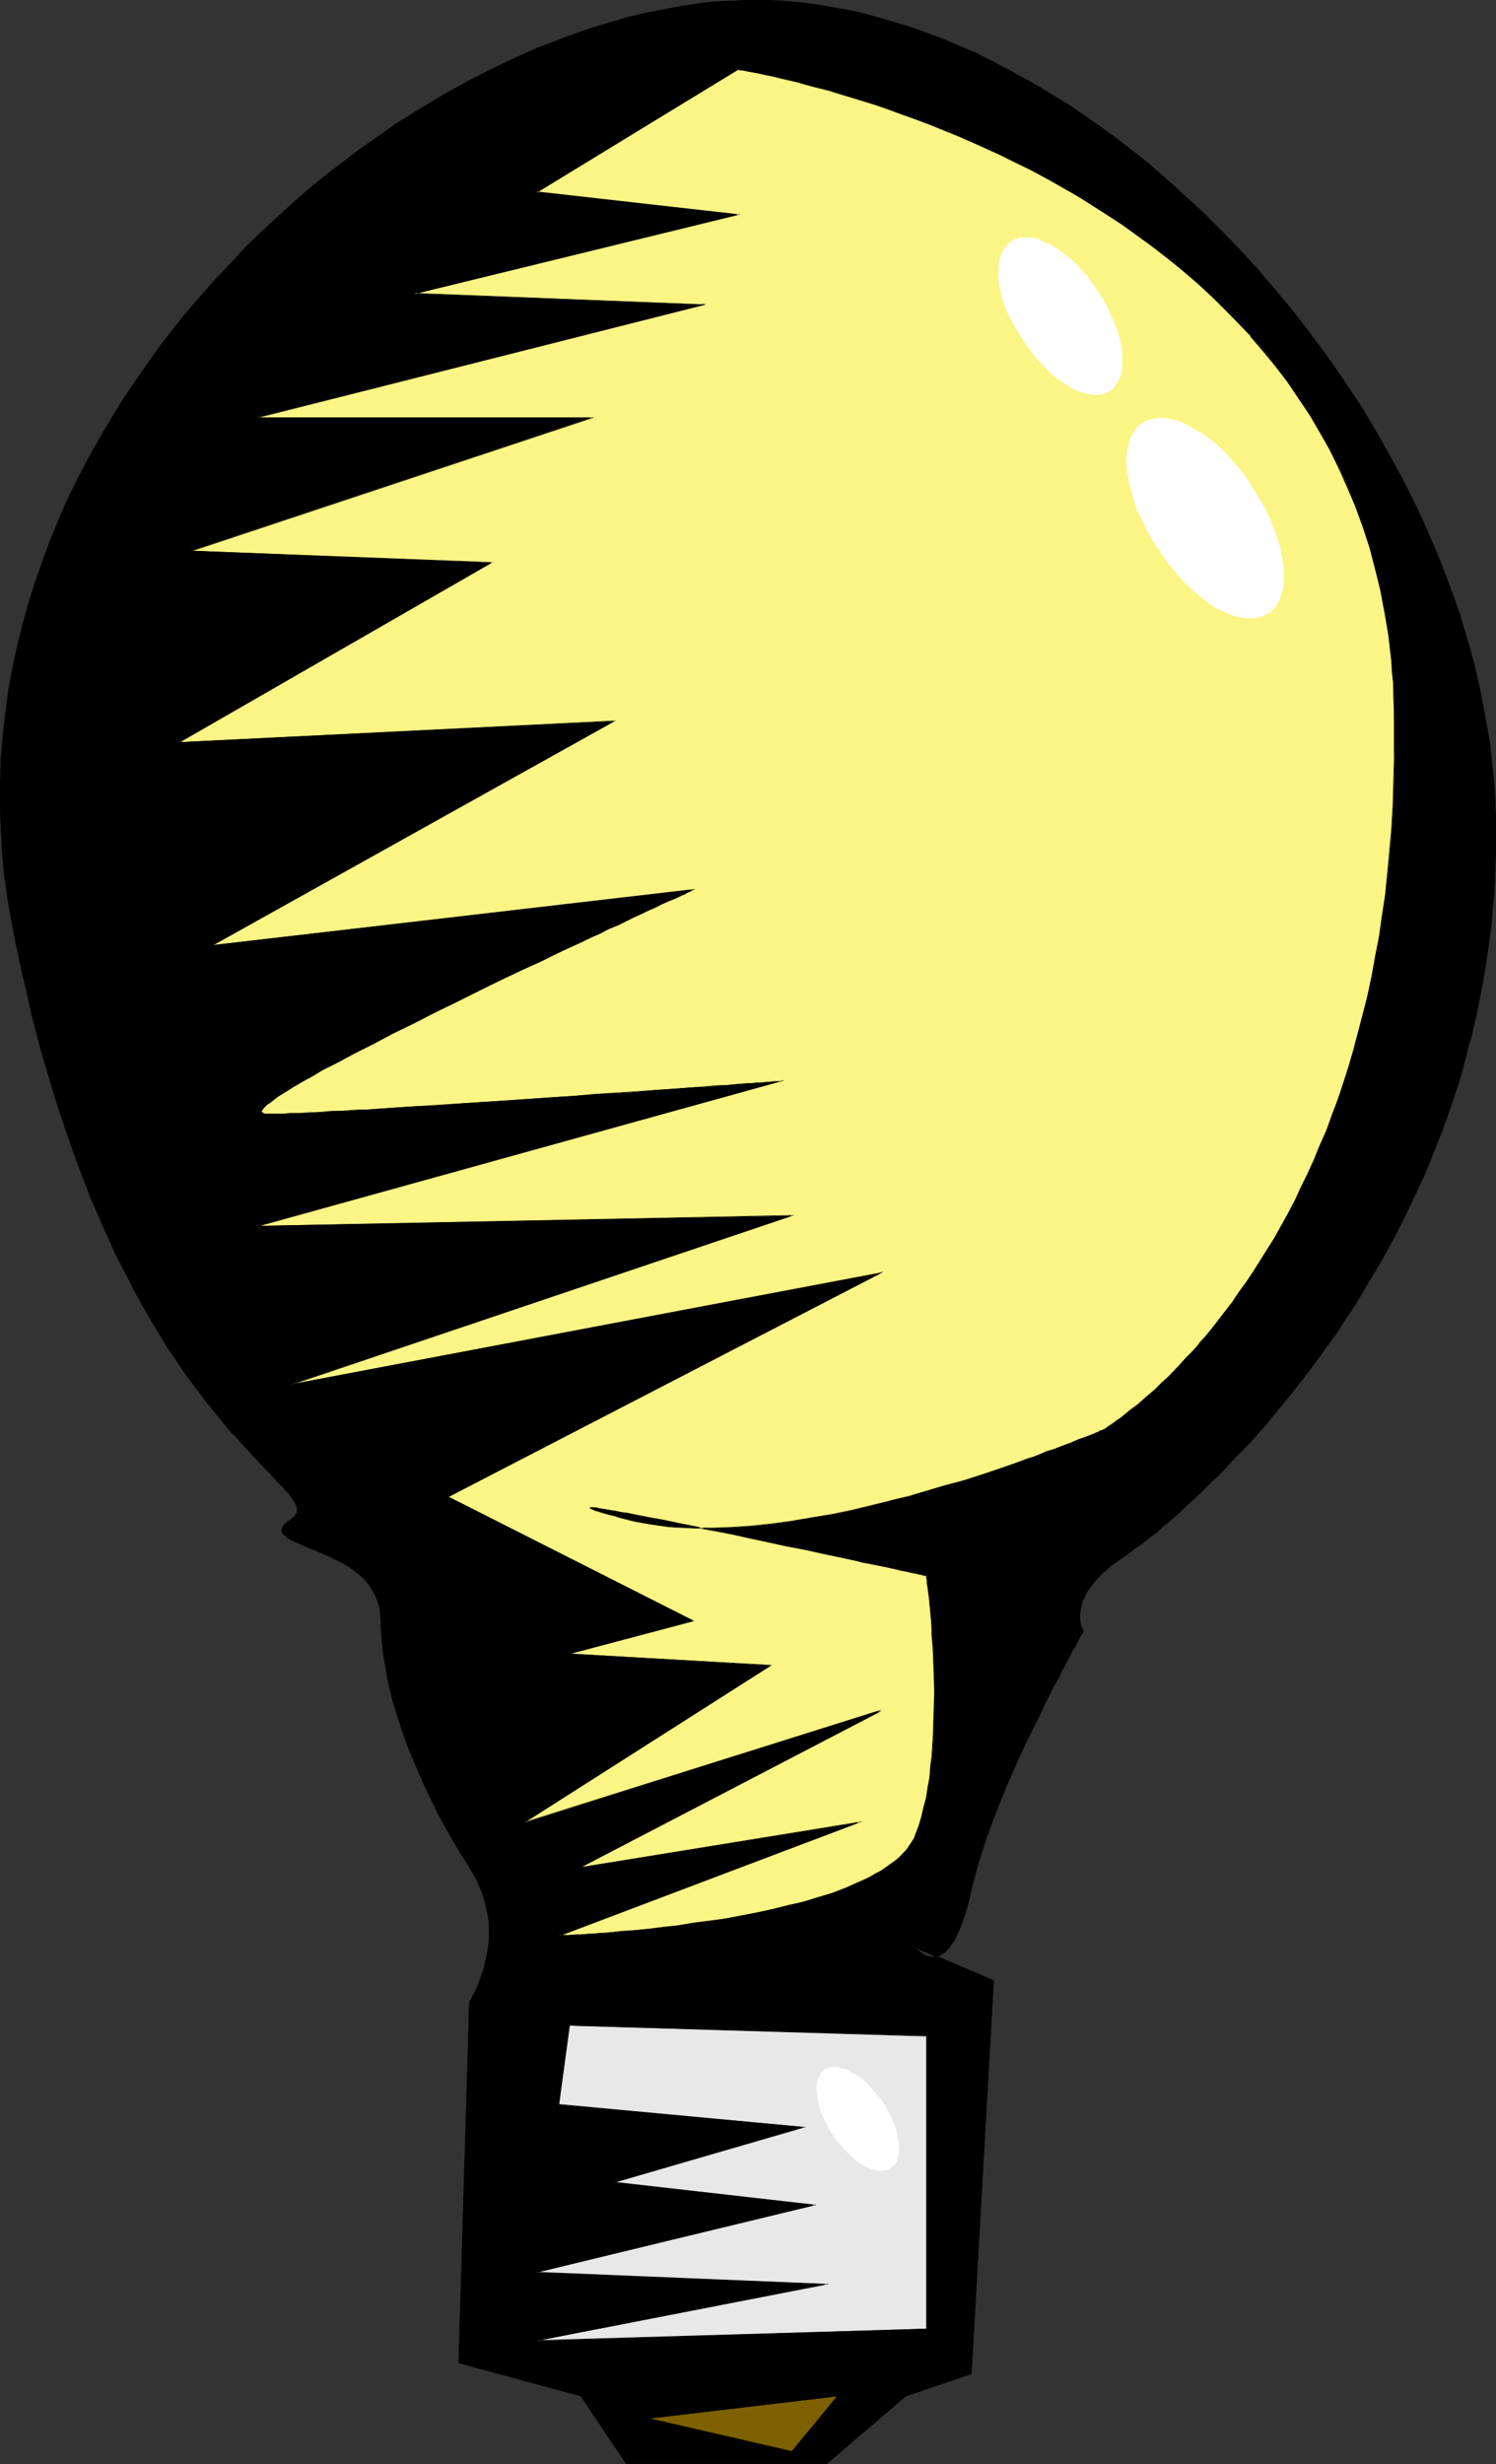 <?xml version="1.0" encoding="UTF-8" standalone="no"?>
<svg
   version="1.0"
   width="94.599mm"
   height="155.711mm"
   id="svg13"
   sodipodi:docname="Light Bulb 17.wmf"
   xmlns:inkscape="http://www.inkscape.org/namespaces/inkscape"
   xmlns:sodipodi="http://sodipodi.sourceforge.net/DTD/sodipodi-0.dtd"
   xmlns="http://www.w3.org/2000/svg"
   xmlns:svg="http://www.w3.org/2000/svg">
  <rect width="100%" height="100%" fill="#333333" stroke="none"/>
  <sodipodi:namedview
     id="namedview13"
     pagecolor="#ffffff"
     bordercolor="#000000"
     borderopacity="0.25"
     inkscape:showpageshadow="2"
     inkscape:pageopacity="0.0"
     inkscape:pagecheckerboard="0"
     inkscape:deskcolor="#d1d1d1"
     inkscape:document-units="mm" />
  <defs
     id="defs1">
    <pattern
       id="WMFhbasepattern"
       patternUnits="userSpaceOnUse"
       width="6"
       height="6"
       x="0"
       y="0" />
  </defs>
  <path
     style="fill:#000000;fill-opacity:1;fill-rule:evenodd;stroke:none"
     d="M 186.768,0.162 182.891,0 h -4.039 l -3.878,0.162 -4.039,0.323 -4.201,0.485 -4.039,0.485 -4.201,0.808 -4.201,0.808 -4.201,1.131 -4.201,1.131 -4.362,1.293 -4.201,1.454 -4.362,1.616 -4.362,1.778 -4.201,1.778 -4.362,2.101 -4.201,1.939 -4.362,2.262 -4.201,2.424 -4.201,2.424 -4.362,2.585 -4.201,2.747 -4.039,2.747 -4.201,2.909 -4.039,3.07 -4.039,3.232 -4.039,3.232 -3.878,3.393 -3.878,3.393 -3.716,3.555 -3.716,3.717 -3.716,3.717 -3.554,3.878 -3.554,3.878 -3.393,4.04 -3.231,4.04 -3.231,4.201 -3.231,4.363 -2.908,4.363 -3.07,4.363 -2.747,4.525 -2.747,4.686 -2.423,4.686 -2.585,4.686 -2.262,4.686 -2.1,5.009 -2.1,4.848 -1.939,5.009 -1.777,5.009 -1.616,5.171 -1.293,5.171 -1.293,5.171 -1.131,5.171 -0.969,5.332 -0.808,5.333 -0.646,5.494 -0.323,5.494 -0.162,5.494 L 0,192.293 l 0.162,5.494 0.323,5.656 0.646,5.656 0.808,5.656 0.969,5.656 1.131,5.656 1.131,5.332 1.131,5.333 1.293,5.171 1.293,5.009 1.293,5.009 1.293,4.686 1.454,4.525 1.293,4.525 1.454,4.201 1.454,4.201 1.454,4.04 1.616,3.878 1.454,3.878 1.454,3.555 1.616,3.555 1.454,3.393 1.616,3.232 1.616,3.232 1.454,3.07 1.616,2.909 1.454,2.909 1.616,2.747 1.616,2.585 1.454,2.424 1.616,2.424 1.454,2.424 1.616,2.101 1.454,2.262 1.454,1.939 1.454,1.939 1.454,1.939 1.454,1.778 1.293,1.778 1.454,1.616 1.293,1.454 1.293,1.616 1.293,1.293 1.131,1.293 1.131,1.293 1.131,1.293 1.131,1.131 0.969,0.97 0.969,1.131 0.969,0.808 0.969,0.97 0.808,0.97 0.646,0.808 0.808,0.646 0.646,0.808 0.485,0.646 0.485,0.646 0.485,0.646 0.323,0.485 0.323,0.485 0.323,0.485 0.162,0.485 v 0.485 0.485 l -0.162,0.323 -0.162,0.485 -0.323,0.323 -0.323,0.323 -0.485,0.323 -0.485,0.323 -0.485,0.323 -0.646,0.646 -0.485,0.485 -0.162,0.646 v 0.485 l 0.162,0.485 0.323,0.323 0.485,0.485 0.646,0.485 0.646,0.323 0.969,0.485 0.969,0.485 1.131,0.323 0.969,0.485 1.293,0.485 1.293,0.485 2.423,1.131 2.747,1.293 1.131,0.808 1.293,0.808 1.131,0.808 1.131,0.97 1.131,0.97 0.808,1.131 0.808,1.131 0.808,1.293 0.485,1.454 0.485,1.454 0.323,1.616 v 1.616 l 0.162,1.778 v 1.939 l 0.485,3.717 0.485,3.717 0.808,3.878 0.969,3.878 1.131,3.878 1.293,3.878 1.454,3.878 1.454,3.878 1.777,3.878 1.777,3.717 1.777,3.555 1.777,3.555 1.939,3.555 1.939,3.232 1.939,3.07 0.969,1.616 0.808,1.454 0.808,1.454 0.485,1.616 0.485,1.454 0.485,1.454 0.323,1.454 0.162,1.454 0.162,1.293 v 1.454 l 0.162,1.293 -0.162,1.293 -0.162,2.585 -0.485,2.262 -0.485,2.262 -0.646,1.939 -0.646,1.616 -0.323,0.808 -0.485,0.646 -0.162,0.646 -0.323,0.485 -0.162,0.485 -0.323,0.485 -0.162,0.162 -0.162,0.323 v 0.162 h -0.162 l -2.423,86.29 29.243,7.918 10.663,15.998 h 47.823 l 18.903,-15.998 15.833,-5.333 5.332,-93.884 -18.58,-7.918 v 0.162 l 0.323,0.323 0.485,0.323 0.485,0.485 0.646,0.323 0.808,0.485 0.969,0.162 h 0.323 l 0.485,-0.162 h 0.485 l 0.646,-0.323 0.485,-0.162 0.485,-0.485 0.646,-0.485 0.485,-0.485 0.646,-0.808 0.485,-0.808 0.646,-0.97 0.485,-1.131 0.646,-1.293 0.485,-1.454 0.485,-1.616 0.646,-1.778 0.485,-1.939 0.485,-2.262 0.485,-2.262 0.646,-2.424 0.808,-2.424 0.808,-2.585 0.808,-2.424 0.808,-2.585 2.1,-5.171 2.1,-5.171 2.262,-5.171 2.262,-5.009 2.262,-4.686 1.131,-2.262 1.131,-2.262 0.969,-2.101 1.131,-2.101 0.969,-1.778 0.969,-1.939 0.808,-1.616 0.808,-1.616 0.808,-1.293 0.646,-1.293 0.646,-0.97 0.485,-0.97 0.323,-0.646 0.323,-0.485 0.162,-0.485 v 0 -0.162 l -0.162,-0.162 -0.162,-0.485 -0.162,-0.646 -0.162,-0.808 -0.162,-0.97 v -0.97 l 0.162,-1.131 0.485,-1.454 0.162,-0.646 0.323,-0.646 0.323,-0.808 0.485,-0.808 0.485,-0.808 0.646,-0.808 0.808,-0.808 0.808,-0.97 0.808,-0.808 0.969,-0.97 1.131,-0.808 1.293,-0.97 1.293,-0.97 1.454,-0.97 0.646,-0.485 0.969,-0.646 0.969,-0.646 0.969,-0.808 1.131,-0.808 1.131,-0.97 1.131,-0.97 1.293,-1.131 1.293,-1.131 1.454,-1.131 1.454,-1.293 1.454,-1.293 1.616,-1.454 1.454,-1.454 1.616,-1.616 1.777,-1.616 1.616,-1.616 1.777,-1.778 1.777,-1.939 1.777,-1.778 1.777,-2.101 1.939,-1.939 1.777,-2.101 1.939,-2.262 1.777,-2.262 1.939,-2.262 1.939,-2.424 1.777,-2.424 3.878,-5.171 1.939,-2.585 1.777,-2.747 1.939,-2.747 1.777,-2.909 1.939,-2.909 1.777,-2.909 1.777,-3.07 1.777,-3.07 1.777,-3.07 1.616,-3.232 1.777,-3.393 1.616,-3.232 1.616,-3.393 1.454,-3.555 1.454,-3.555 1.616,-3.555 1.293,-3.717 1.293,-3.555 1.293,-3.878 1.293,-3.717 1.131,-4.04 1.131,-3.878 0.969,-4.04 0.969,-4.04 0.808,-4.04 0.808,-4.201 0.808,-4.201 0.646,-4.363 0.485,-4.363 0.485,-4.363 0.323,-4.525 0.162,-4.525 0.162,-4.525 0.162,-4.686 -0.162,-4.201 -0.162,-4.363 -0.323,-4.363 -0.485,-4.363 -0.485,-4.363 -0.646,-4.363 -0.808,-4.363 -0.969,-4.363 -0.969,-4.201 -1.131,-4.363 -1.293,-4.363 -1.293,-4.201 -1.454,-4.363 -1.616,-4.363 -1.616,-4.201 -1.616,-4.201 -1.939,-4.201 -1.939,-4.201 -1.939,-4.201 -2.1,-4.04 -2.262,-4.04 -2.262,-4.04 -2.423,-4.04 -2.423,-4.04 -2.423,-3.878 -2.747,-3.878 -2.585,-3.878 -2.747,-3.717 -2.908,-3.717 -2.747,-3.717 -3.07,-3.555 -2.908,-3.555 -3.07,-3.393 -3.07,-3.555 -3.231,-3.232 -3.231,-3.393 -3.231,-3.07 -3.393,-3.232 -3.393,-3.07 -3.393,-2.909 -3.554,-2.909 -3.554,-2.909 -3.393,-2.585 -3.716,-2.747 -3.554,-2.424 -3.716,-2.424 -3.716,-2.424 -3.554,-2.262 -3.878,-2.101 -3.716,-2.101 -3.716,-1.939 -3.878,-1.778 -3.878,-1.778 -3.716,-1.616 -3.878,-1.454 -3.878,-1.293 -3.878,-1.293 -3.878,-1.131 -3.878,-0.97 -3.878,-0.808 -3.878,-0.808 -3.878,-0.646 -3.878,-0.485 z"
     id="path1" />
  <path
     style="fill:#000000;fill-opacity:1;fill-rule:evenodd;stroke:none"
     d="M 186.768,0.162 182.891,0 h -4.039 l -3.878,0.162 -4.039,0.162 -4.201,0.485 -4.039,0.646 -4.201,0.808 -4.201,0.808 -4.201,0.97 v 0 l -4.362,1.293 -4.201,1.293 -4.362,1.454 -4.201,1.616 -4.362,1.616 -4.362,1.939 -4.201,1.939 -4.201,2.101 -4.362,2.262 -4.201,2.262 -4.362,2.585 -4.201,2.585 -4.201,2.585 -4.039,2.909 -4.201,2.909 -4.039,3.07 -4.039,3.07 -4.039,3.232 -3.878,3.393 v 0 l -3.878,3.555 -3.878,3.555 -3.716,3.555 -3.554,3.878 -3.716,3.878 -3.393,3.878 v 0 l -3.554,4.04 -3.231,4.04 -3.231,4.201 -3.07,4.363 -3.07,4.363 -2.908,4.363 -2.747,4.525 -2.747,4.686 -2.585,4.525 -2.423,4.686 -2.423,4.848 -2.1,4.848 -2.1,5.009 -1.777,5.009 -1.777,5.009 -1.616,5.009 -1.454,5.332 v 0 l -1.293,5.171 -1.131,5.171 -0.969,5.332 -0.646,5.333 -0.646,5.494 -0.485,5.494 L 0,186.799 v 5.494 l 0.162,5.494 0.323,5.656 0.485,5.656 0.808,5.656 0.969,5.656 1.131,5.656 1.131,5.332 1.293,5.333 1.131,5.171 v 0.162 l 1.293,5.009 1.293,4.848 1.454,4.686 1.293,4.525 2.908,8.726 1.454,4.201 1.454,4.04 1.454,3.878 1.454,3.878 1.616,3.555 1.454,3.555 1.616,3.393 1.454,3.393 1.616,3.07 1.616,3.07 1.454,2.909 1.616,2.909 1.616,2.747 1.454,2.585 1.616,2.585 1.454,2.424 1.616,2.262 1.454,2.262 1.454,2.101 1.616,2.101 1.454,1.939 1.293,1.778 1.454,1.778 1.454,1.778 1.293,1.616 1.293,1.616 1.293,1.454 h 0.162 l 1.131,1.293 1.293,1.454 1.131,1.131 1.131,1.293 2.1,2.262 0.969,0.97 0.969,0.97 0.808,0.97 0.808,0.808 0.808,0.808 0.808,0.808 h -0.162 l 0.646,0.646 0.646,0.646 0.485,0.646 0.485,0.646 0.323,0.485 0.323,0.646 0.162,0.485 0.162,0.485 v -0.162 0.485 0.485 0.323 0 l -0.323,0.323 -0.162,0.485 v 0 l -0.485,0.323 v 0 l -0.323,0.323 -0.485,0.323 v 0 l -0.485,0.323 v 0 l -0.646,0.646 v 0 l -0.485,0.485 -0.162,0.646 -0.162,0.485 0.162,0.485 0.323,0.485 h 0.162 l 0.485,0.323 v 0.162 l 0.485,0.323 0.808,0.485 0.808,0.323 1.131,0.485 0.969,0.485 1.131,0.485 1.293,0.485 1.131,0.485 2.585,1.131 2.585,1.293 1.293,0.646 1.293,0.808 1.131,0.97 1.131,0.808 v 0 l 0.969,0.97 v 0 l 0.969,1.131 0.808,1.293 0.646,1.131 0.646,1.454 0.485,1.454 v 0 l 0.162,1.616 0.162,1.616 v 1.778 l 0.162,1.939 0.323,3.717 0.646,3.717 0.646,3.878 0.969,3.878 v 0 l 1.131,3.878 1.293,3.878 1.454,4.04 1.616,3.717 1.616,3.878 1.777,3.717 1.777,3.717 1.939,3.555 1.939,3.393 1.939,3.232 1.939,3.07 0.969,1.616 0.808,1.454 0.646,1.616 0.646,1.454 0.485,1.454 0.323,1.454 v 0 l 0.323,1.454 0.323,1.454 0.162,1.293 v 1.454 1.293 1.293 l -0.323,2.585 -0.485,2.262 -0.485,2.262 v -0.162 l -0.646,1.939 -0.646,1.778 -0.323,0.808 -0.323,0.646 -0.323,0.646 -0.323,0.485 -0.162,0.485 -0.162,0.323 -0.323,0.323 v 0.323 h -0.162 v 0 0.162 l -2.585,86.29 29.405,7.918 h -0.162 l 10.825,16.159 h 47.985 l 18.903,-16.159 15.672,-5.333 5.332,-94.046 -18.903,-8.08 0.323,0.485 v 0 l 0.162,0.323 h 0.162 l 0.323,0.323 v 0.162 l 0.646,0.323 0.646,0.485 0.808,0.323 0.969,0.162 h 0.323 0.485 l 0.646,-0.162 0.485,-0.162 0.485,-0.323 0.646,-0.323 v 0 l 0.485,-0.485 0.485,-0.808 -0.646,0.646 -0.485,0.485 v 0 l -0.485,0.323 -0.646,0.323 -0.485,0.162 v 0 l -0.485,0.162 h -0.485 -0.323 l -0.969,-0.162 v 0 l -0.808,-0.323 -0.646,-0.485 -0.485,-0.323 v 0 l -0.485,-0.485 h 0.162 l -0.323,-0.323 v 0 h -0.162 v 0.162 l 18.58,7.756 h -0.162 l -5.332,93.884 0.162,-0.162 -15.833,5.333 -18.903,16.159 v 0 h -47.823 0.162 l -10.825,-16.159 -29.243,-7.756 v 0 l 2.585,-86.29 v 0 0 l 0.162,-0.162 0.162,-0.162 0.162,-0.323 0.162,-0.323 0.162,-0.485 0.323,-0.646 0.323,-0.646 0.323,-0.646 0.323,-0.808 0.646,-1.616 0.646,-1.939 v 0 l 0.646,-2.262 0.323,-2.262 0.323,-2.585 v -1.293 -1.293 -1.454 l -0.162,-1.293 -0.323,-1.454 -0.323,-1.454 v 0 l -0.323,-1.454 -0.485,-1.454 -0.646,-1.616 -0.646,-1.454 -0.808,-1.616 -0.969,-1.454 -1.939,-3.07 -1.939,-3.393 -1.939,-3.393 -1.939,-3.555 -1.777,-3.555 -1.777,-3.878 -1.616,-3.717 -1.616,-3.878 -1.454,-3.878 -1.293,-3.878 -1.131,-3.878 v 0 l -0.969,-3.878 -0.646,-3.878 -0.646,-3.717 -0.323,-3.717 -0.162,-1.939 v -1.778 l -0.162,-1.616 -0.162,-1.616 v 0 l -0.485,-1.616 -0.646,-1.293 -0.646,-1.293 -0.808,-1.131 -0.969,-1.131 v 0 l -0.969,-0.97 v -0.162 l -1.131,-0.97 -1.293,-0.808 -1.131,-0.808 -1.293,-0.646 -2.585,-1.293 -2.585,-1.131 -1.293,-0.646 -1.131,-0.323 -1.131,-0.485 -1.131,-0.485 -0.969,-0.485 -0.808,-0.323 -0.808,-0.485 -0.646,-0.323 v 0 l -0.485,-0.485 v 0 l -0.323,-0.323 -0.162,-0.485 v 0 l 0.162,-0.485 v 0 l 0.162,-0.485 0.485,-0.646 -0.162,0.162 0.808,-0.646 v 0 l 0.323,-0.323 v 0 l 0.485,-0.323 0.485,-0.323 v -0.162 l 0.323,-0.323 0.323,-0.323 0.323,-0.485 v -0.323 -0.485 -0.485 0 l -0.162,-0.485 -0.162,-0.485 -0.323,-0.485 -0.323,-0.646 -0.485,-0.485 -0.485,-0.646 -0.646,-0.808 -0.646,-0.646 v 0 l -0.646,-0.808 -0.808,-0.808 -0.808,-0.808 -0.969,-0.97 -0.808,-0.97 -0.969,-0.97 -2.262,-2.262 -0.969,-1.131 -1.293,-1.293 -1.131,-1.293 -1.293,-1.454 v 0 l -1.293,-1.454 -1.293,-1.616 -1.293,-1.616 -1.454,-1.616 -1.454,-1.778 -1.293,-1.939 -1.454,-1.939 -1.454,-2.101 -1.616,-2.101 -1.454,-2.101 -1.454,-2.424 -1.616,-2.424 -1.616,-2.424 -1.454,-2.747 -1.616,-2.747 -1.616,-2.747 -1.454,-2.909 -1.616,-3.07 -1.616,-3.232 -1.454,-3.232 -1.616,-3.393 -1.454,-3.555 -1.454,-3.717 -1.616,-3.717 -1.454,-3.878 -1.454,-4.04 -1.454,-4.201 -2.908,-8.726 -1.293,-4.686 -1.293,-4.686 -1.454,-4.848 -1.293,-5.009 v 0 l -1.131,-5.171 -1.293,-5.333 -1.131,-5.332 -1.131,-5.656 -0.969,-5.656 -0.646,-5.656 -0.646,-5.656 -0.323,-5.656 -0.162,-5.494 v -5.494 l 0.323,-5.494 0.323,-5.494 0.646,-5.494 0.646,-5.333 0.969,-5.332 1.131,-5.171 1.293,-5.171 v 0 l 1.454,-5.171 1.616,-5.009 1.777,-5.171 1.777,-5.009 2.1,-4.848 2.262,-4.848 2.262,-4.848 2.423,-4.686 2.585,-4.686 2.747,-4.686 2.747,-4.363 2.908,-4.525 3.07,-4.363 3.07,-4.201 3.231,-4.201 3.393,-4.201 3.393,-3.878 h -0.162 l 3.554,-4.04 3.554,-3.878 3.716,-3.717 3.716,-3.717 3.878,-3.555 3.716,-3.393 v 0 l 4.039,-3.393 3.878,-3.232 4.039,-3.07 4.201,-3.07 4.039,-2.909 4.201,-2.909 4.201,-2.585 4.201,-2.585 4.201,-2.585 4.201,-2.262 4.362,-2.262 4.201,-2.101 4.362,-1.939 4.362,-1.939 4.201,-1.616 4.362,-1.616 4.362,-1.454 4.201,-1.293 4.201,-1.293 v 0 l 4.201,-0.97 4.201,-0.808 4.201,-0.808 4.039,-0.646 4.201,-0.323 4.039,-0.323 3.878,-0.162 h 4.039 l 3.878,0.162 z"
     id="path2" />
  <path
     style="fill:#000000;fill-opacity:1;fill-rule:evenodd;stroke:none"
     d="m 226.19,466.029 0.485,-0.646 h 0.162 l 0.485,-0.808 0.646,-0.808 0.485,-0.97 0.485,-1.131 0.646,-1.293 0.485,-1.454 0.646,-1.616 0.485,-1.778 0.485,-1.939 v 0 l 0.485,-2.262 0.646,-2.262 v 0 l 0.646,-2.424 0.646,-2.424 0.808,-2.424 0.808,-2.585 0.969,-2.585 1.939,-5.171 2.1,-5.171 2.262,-5.171 2.262,-4.848 2.423,-4.848 1.131,-2.262 0.969,-2.262 1.131,-2.101 0.969,-2.101 1.131,-1.778 0.808,-1.778 0.969,-1.778 0.808,-1.454 0.646,-1.454 0.808,-1.131 0.485,-1.131 0.485,-0.97 0.485,-0.646 0.323,-0.485 0.162,-0.485 -0.323,-0.808 -0.323,-0.646 v 0 l -0.162,-0.808 v -0.97 -0.97 l 0.162,-1.131 v 0 l 0.323,-1.293 0.162,-0.808 0.485,-0.646 0.323,-0.808 0.485,-0.808 0.485,-0.646 0.646,-0.97 0.646,-0.808 v 0 l 0.808,-0.808 0.969,-0.97 0.969,-0.808 v 0 l 0.969,-0.97 1.293,-0.808 1.293,-0.97 1.454,-0.97 0.808,-0.646 0.808,-0.646 0.969,-0.646 0.969,-0.646 1.131,-0.97 1.131,-0.808 1.293,-0.97 1.131,-1.131 1.454,-1.131 1.293,-1.131 1.454,-1.293 v 0 l 1.454,-1.454 1.616,-1.454 1.616,-1.454 1.616,-1.616 1.616,-1.616 1.777,-1.616 1.616,-1.778 1.777,-1.939 1.777,-1.778 1.939,-1.939 1.777,-2.101 v 0 l 1.939,-2.101 1.777,-2.262 1.939,-2.262 1.777,-2.262 1.939,-2.424 1.939,-2.424 3.716,-5.009 1.939,-2.747 1.939,-2.585 1.777,-2.909 1.939,-2.747 1.777,-2.909 1.777,-3.07 1.777,-2.909 1.939,-3.232 1.616,-3.07 1.777,-3.232 1.616,-3.232 1.616,-3.393 1.616,-3.393 1.616,-3.393 1.454,-3.555 1.454,-3.717 1.454,-3.555 1.293,-3.717 1.293,-3.717 1.293,-3.878 1.131,-3.878 0.969,-4.04 1.131,-3.878 v -0.162 l 0.969,-4.04 0.808,-4.04 0.808,-4.201 0.646,-4.201 0.646,-4.363 0.646,-4.363 0.323,-4.363 0.485,-4.525 0.162,-4.525 0.162,-4.525 v -4.686 -4.201 l -0.162,-4.363 -0.323,-4.363 -0.485,-4.363 -0.485,-4.363 -0.808,-4.363 -0.808,-4.363 -0.808,-4.363 -0.969,-4.201 v 0 l -1.131,-4.363 -1.293,-4.363 -1.293,-4.363 -1.454,-4.201 -1.616,-4.363 -1.616,-4.201 -1.777,-4.201 -1.777,-4.201 -1.939,-4.201 -2.1,-4.201 -2.1,-4.04 -2.262,-4.201 -2.262,-4.04 -2.262,-3.878 -2.423,-4.04 -2.585,-3.878 -2.585,-3.878 -2.747,-3.878 -2.747,-3.717 -2.747,-3.717 -2.908,-3.717 -2.908,-3.555 -3.07,-3.555 -2.908,-3.555 h -0.162 l -3.07,-3.393 -3.231,-3.393 -3.231,-3.232 -3.231,-3.232 -3.393,-3.07 -3.393,-3.07 v 0 l -3.393,-3.07 -3.393,-2.909 -3.554,-2.747 -3.554,-2.747 -3.554,-2.585 -3.716,-2.585 -3.554,-2.424 -3.716,-2.262 -3.716,-2.262 -3.716,-2.101 -3.878,-2.101 -3.716,-1.939 -3.716,-1.939 -3.878,-1.616 -3.878,-1.616 -3.878,-1.454 -3.878,-1.454 -3.878,-1.131 -3.878,-1.131 -3.878,-1.131 v 0 L 202.278,2.262 198.401,1.616 194.523,0.97 190.646,0.485 186.768,0.162 v 0.162 l 3.878,0.323 3.878,0.485 3.878,0.646 3.878,0.646 3.878,0.808 v 0 l 3.878,1.131 3.878,1.131 3.878,1.293 3.878,1.293 3.878,1.454 3.716,1.616 3.878,1.778 3.878,1.778 3.716,1.939 3.716,2.101 3.716,2.101 3.716,2.262 3.716,2.262 3.716,2.424 3.554,2.585 3.554,2.585 3.554,2.747 3.554,2.747 3.393,3.07 3.554,2.909 v 0 l 3.393,2.909 3.231,3.232 3.393,3.07 3.231,3.393 3.07,3.393 3.231,3.393 h -0.162 l 3.07,3.393 3.07,3.555 2.908,3.717 2.908,3.555 2.747,3.717 2.747,3.878 2.747,3.717 2.585,3.878 2.585,4.04 2.423,3.878 2.262,4.04 2.262,4.04 2.262,4.04 2.1,4.201 1.939,4.04 2.1,4.201 1.777,4.201 1.777,4.201 1.616,4.363 1.616,4.201 1.293,4.363 1.454,4.363 1.131,4.201 1.131,4.363 v 0 l 1.131,4.201 0.808,4.363 0.808,4.363 0.646,4.363 0.646,4.363 0.485,4.363 0.323,4.363 0.162,4.363 v 4.201 4.686 l -0.162,4.525 -0.323,4.525 -0.323,4.525 -0.485,4.363 -0.485,4.363 -0.646,4.363 -0.646,4.201 -0.808,4.201 -0.808,4.04 -0.969,4.04 v 0 l -1.131,4.04 -0.969,3.878 -1.293,3.878 -1.131,3.878 -1.293,3.717 -1.293,3.717 -1.454,3.717 -1.454,3.555 -1.454,3.555 -1.616,3.393 -1.616,3.393 -1.616,3.393 -1.616,3.232 -1.777,3.232 -1.777,3.232 -1.777,3.07 -1.777,3.07 -1.777,2.909 -1.777,2.909 -1.939,2.909 -1.777,2.747 -1.939,2.747 -1.939,2.585 -3.716,5.171 -1.939,2.424 -1.939,2.424 -1.777,2.262 -1.939,2.262 -1.939,2.101 -1.777,2.101 v 0 l -1.777,2.101 -1.777,1.939 -1.777,1.939 -1.777,1.778 -1.777,1.778 -1.616,1.778 -1.777,1.616 -1.616,1.616 -1.616,1.454 -1.454,1.454 -1.454,1.293 v 0 l -1.454,1.131 -1.454,1.293 -1.293,1.131 -1.293,1.131 -1.293,0.97 -1.131,0.808 -0.969,0.808 -1.131,0.808 -0.808,0.646 -0.969,0.646 -0.808,0.646 -1.293,0.97 -1.454,0.808 -1.131,0.97 -1.131,0.97 v 0 l -0.969,0.97 -0.969,0.808 -0.808,0.808 v 0 l -0.646,0.97 -0.646,0.808 -0.485,0.808 -0.485,0.808 -0.323,0.646 -0.485,0.808 -0.162,0.646 -0.323,1.293 v 0.162 l -0.162,1.131 v 0.97 0.97 l 0.162,0.808 v 0 l 0.162,0.646 0.485,0.808 v 0 l -0.162,0.323 -0.323,0.485 -0.485,0.808 -0.485,0.808 -0.646,1.131 -0.646,1.293 -0.646,1.293 -0.808,1.616 -0.969,1.616 -0.969,1.778 -0.969,1.939 -0.969,1.939 -1.131,2.262 -1.131,2.101 -1.131,2.262 -2.262,4.848 -2.262,5.009 -2.262,5.171 -2.1,5.171 -1.939,5.171 -0.969,2.585 -0.808,2.424 -0.808,2.585 -0.646,2.424 -0.646,2.262 v 0.162 l -0.646,2.262 -0.485,2.262 v -0.162 l -0.485,2.101 -0.485,1.778 -0.646,1.616 -0.485,1.454 -0.646,1.293 -0.485,1.131 -0.646,0.97 -0.485,0.808 -0.485,0.646 v 0 z"
     id="path3" />
  <path
     style="fill:#faf585;fill-opacity:1;fill-rule:evenodd;stroke:none"
     d="m 176.428,16.644 v 0 h 0.323 l 0.646,0.162 0.808,0.162 0.808,0.162 1.131,0.162 1.454,0.323 1.454,0.323 1.616,0.323 1.777,0.323 2.1,0.485 2.1,0.485 2.262,0.646 2.423,0.646 2.585,0.646 2.585,0.808 2.747,0.808 2.908,0.97 3.07,0.97 3.07,0.97 3.07,1.131 3.231,1.293 3.393,1.131 3.393,1.454 3.393,1.293 3.393,1.616 3.554,1.454 3.716,1.778 3.554,1.616 3.554,1.939 3.716,1.939 3.554,1.939 3.716,2.262 3.554,2.101 3.716,2.424 3.554,2.262 3.554,2.585 3.554,2.585 3.554,2.747 3.554,2.909 3.393,2.909 3.231,3.07 3.393,3.07 3.07,3.393 3.231,3.232 3.07,3.555 2.908,3.717 2.747,3.717 2.747,3.878 2.585,4.04 2.585,4.04 2.262,4.363 2.262,4.363 2.1,4.525 1.777,4.686 1.777,4.848 1.616,4.848 1.454,5.171 1.131,5.171 1.131,5.332 0.808,5.494 0.323,2.909 0.323,2.747 0.323,2.909 0.162,2.909 0.162,3.07 v 2.909 l 0.162,5.979 v 5.979 l -0.162,5.656 -0.162,5.656 -0.323,5.494 -0.485,5.333 -0.485,5.171 -0.646,5.171 -0.646,5.009 -0.808,4.848 -0.808,4.848 -0.969,4.686 -0.969,4.525 -0.969,4.363 -1.131,4.363 -1.131,4.201 -1.293,4.04 -1.293,4.04 -1.293,3.878 -1.293,3.717 -1.454,3.717 -1.454,3.555 -1.454,3.555 -1.616,3.393 -1.454,3.232 -1.616,3.07 -1.616,3.07 -1.616,2.909 -1.616,2.909 -1.616,2.747 -1.616,2.747 -1.777,2.585 -1.616,2.424 -1.616,2.262 -1.616,2.424 -1.616,2.101 -1.777,2.262 -1.616,1.939 -1.454,1.939 -1.616,1.778 -1.616,1.778 -1.454,1.616 -1.454,1.616 -1.616,1.616 -1.293,1.293 -1.454,1.293 -1.293,1.293 -1.293,1.293 -1.293,0.97 -1.131,1.131 -1.131,0.97 -0.969,0.808 -1.131,0.808 -0.808,0.646 -0.969,0.646 -0.646,0.646 -0.808,0.485 -0.485,0.485 -0.646,0.323 -0.485,0.162 -0.323,0.323 -0.162,0.162 h -0.162 v 0.162 h -0.162 -0.162 l -0.323,0.162 -0.323,0.162 -0.485,0.162 -0.485,0.323 -0.646,0.162 -0.808,0.323 -0.808,0.323 -0.969,0.485 -0.969,0.323 -1.131,0.485 -1.131,0.485 -1.293,0.323 -1.293,0.646 -1.293,0.485 -1.454,0.485 -1.616,0.646 -1.454,0.485 -1.777,0.646 -3.393,1.131 -3.716,1.293 -3.878,1.293 -4.039,1.293 -4.201,1.293 -4.362,1.293 -4.524,1.293 -4.524,1.131 -4.685,1.131 -4.685,1.131 -4.685,0.97 -4.847,0.808 -4.847,0.808 -4.685,0.646 -4.685,0.485 -4.685,0.323 -4.524,0.162 h -4.362 l -4.362,-0.323 -2.1,-0.162 -2.1,-0.162 -2.1,-0.323 -1.939,-0.323 -1.939,-0.485 -1.939,-0.485 -1.777,-0.485 -1.454,-0.323 -1.454,-0.485 -1.131,-0.323 -0.808,-0.323 -0.808,-0.162 -0.485,-0.162 -0.485,-0.162 -0.162,-0.162 v 0 -0.162 h 0.808 l 0.646,0.162 0.646,0.162 h 0.808 l 0.969,0.162 1.131,0.323 1.131,0.162 1.293,0.162 1.454,0.323 1.616,0.323 1.616,0.323 1.616,0.323 1.777,0.323 1.777,0.323 3.878,0.808 4.039,0.808 4.362,0.808 4.362,0.97 4.362,0.97 8.886,1.778 4.362,0.97 4.201,0.808 4.039,0.97 3.716,0.808 1.777,0.323 1.777,0.323 1.777,0.485 1.616,0.323 1.454,0.323 1.293,0.162 1.293,0.323 1.131,0.323 1.131,0.162 0.969,0.162 0.808,0.323 h 0.646 l 0.485,0.162 0.485,0.162 h 0.162 0.162 v 0.162 0.323 0.485 l 0.162,0.808 0.162,0.97 v 1.131 l 0.323,1.293 v 1.454 l 0.162,1.616 0.162,1.778 0.162,1.939 0.162,1.939 0.162,2.101 0.162,2.262 v 2.262 l 0.162,2.424 v 4.848 5.009 l -0.162,5.171 -0.323,5.171 -0.323,2.424 -0.323,2.585 -0.323,2.424 -0.485,2.424 -0.485,2.262 -0.646,2.262 -0.646,2.262 -0.646,1.939 -0.485,0.97 -0.485,0.97 -0.646,0.97 -0.808,0.97 -0.808,0.808 -0.808,0.97 -0.969,0.808 -0.969,0.808 -1.131,0.808 -1.293,0.646 -1.293,0.808 -1.293,0.646 -1.293,0.808 -1.454,0.646 -3.07,1.293 -3.231,1.131 -3.393,1.131 -3.554,0.97 -3.716,0.97 -3.716,0.808 -3.716,0.808 -7.594,1.454 -3.878,0.646 -3.716,0.485 -3.716,0.485 -3.393,0.485 -3.554,0.323 -3.231,0.323 -3.07,0.323 -2.908,0.323 -2.585,0.162 h -1.293 l -1.131,0.162 h -1.131 l -0.969,0.162 h -0.969 -0.808 -0.646 l -0.646,0.162 h -0.646 -0.485 -0.323 -0.485 l 71.734,-26.986 -66.726,10.665 72.058,-37.489 -85.306,26.824 58.809,-37.489 -48.146,-2.909 29.566,-7.918 -58.486,-29.571 103.563,-53.487 -141.045,26.663 119.719,-40.236 -127.959,2.424 125.374,-34.581 h -0.162 -0.162 -0.323 l -0.485,0.162 h -0.808 -0.646 l -0.969,0.162 h -1.131 l -1.131,0.162 h -1.293 l -1.293,0.162 h -1.616 l -1.616,0.162 -1.616,0.162 -1.777,0.162 -1.939,0.162 -1.939,0.162 h -1.939 l -2.262,0.162 -2.1,0.162 -4.685,0.323 -4.685,0.485 -5.008,0.323 -5.17,0.323 -5.332,0.323 -5.332,0.323 -10.825,0.808 -10.663,0.646 -5.17,0.485 -5.17,0.162 -4.847,0.323 -4.685,0.323 -2.262,0.162 -2.262,0.162 -2.1,0.162 h -2.1 l -1.939,0.162 -1.939,0.162 H 75.612 l -1.777,0.162 h -1.616 l -1.454,0.162 h -1.454 -1.293 l -1.293,0.162 h -0.969 -0.969 -0.808 -0.646 l -0.485,-0.162 -0.162,-0.162 -0.162,-0.323 v -0.323 l 0.323,-0.323 0.485,-0.485 0.485,-0.485 0.646,-0.646 0.969,-0.646 0.969,-0.646 1.131,-0.808 1.293,-0.808 1.293,-0.808 1.454,-0.808 1.616,-0.97 1.777,-0.97 1.777,-0.97 1.777,-1.131 2.1,-0.97 1.939,-1.131 2.262,-1.131 2.1,-1.131 2.262,-1.131 4.685,-2.424 4.847,-2.424 5.008,-2.424 5.17,-2.585 10.34,-5.009 5.008,-2.424 5.17,-2.424 4.847,-2.262 4.685,-2.262 2.262,-0.97 2.1,-1.131 2.262,-0.97 1.939,-0.97 2.1,-0.97 1.777,-0.808 1.777,-0.808 1.777,-0.808 1.616,-0.808 1.454,-0.646 1.454,-0.646 1.131,-0.646 1.131,-0.485 0.969,-0.485 0.969,-0.323 0.646,-0.323 0.646,-0.323 0.323,-0.162 0.323,-0.162 v 0 L 50.731,225.743 146.862,172.256 42.814,177.265 117.457,134.444 45.723,131.535 141.369,99.702 H 61.394 L 168.188,72.716 98.877,70.131 176.428,51.224 128.282,45.892 Z"
     id="path4" />
  <path
     style="fill:#000000;fill-opacity:1;fill-rule:evenodd;stroke:none"
     d="m 176.428,16.644 v 0 0 l 0.323,0.162 h 0.646 l 0.808,0.162 0.808,0.162 2.585,0.485 1.454,0.323 1.616,0.323 1.777,0.485 2.1,0.485 2.1,0.485 2.262,0.646 v 0 l 2.423,0.646 2.585,0.646 2.585,0.808 2.747,0.808 5.816,1.778 3.231,1.131 3.07,1.131 3.231,1.131 3.393,1.293 3.231,1.293 3.554,1.454 3.393,1.454 3.554,1.616 3.554,1.616 3.554,1.778 3.716,1.778 3.554,1.939 3.716,2.101 3.716,2.101 3.554,2.262 3.554,2.262 3.716,2.424 3.554,2.585 3.554,2.585 3.554,2.747 3.393,2.747 3.393,2.909 v 0 l 3.393,3.07 3.231,3.232 3.231,3.232 3.231,3.393 h -0.162 l 3.07,3.555 2.908,3.555 2.908,3.717 2.585,3.878 2.747,4.04 2.423,4.201 2.423,4.201 2.1,4.363 2.1,4.686 1.939,4.525 1.777,4.848 1.616,5.009 1.293,5.009 v 0 l 1.293,5.171 0.969,5.332 0.969,5.494 0.323,2.909 0.323,2.747 0.162,2.909 0.323,2.909 v 3.07 l 0.162,2.909 v 5.979 5.979 l -0.162,5.656 -0.162,5.656 -0.323,5.494 -0.485,5.333 -0.485,5.171 -0.485,5.171 -0.808,5.009 -0.646,4.848 -0.969,4.848 -0.808,4.686 -0.969,4.525 -1.131,4.363 v 0 l -1.131,4.363 -1.131,4.201 -1.131,4.04 -1.293,4.04 -1.293,3.878 -1.454,3.717 -1.293,3.717 -1.616,3.555 -1.454,3.555 -1.454,3.232 -1.616,3.232 -1.454,3.232 -1.616,3.07 -1.616,2.909 -1.616,2.909 -1.777,2.747 -1.616,2.585 -1.616,2.585 -1.616,2.424 -1.777,2.424 -1.616,2.424 -1.616,2.101 -1.616,2.101 -1.616,2.101 -1.616,1.939 -1.616,1.778 h 0.162 l -1.616,1.778 -1.616,1.616 -1.454,1.616 -2.747,2.909 -1.454,1.293 -1.293,1.293 -1.293,1.131 v 0 l -1.293,1.131 v 0 l -1.131,0.97 v 0 l -1.131,0.97 -1.131,0.808 -0.969,0.808 -0.969,0.808 -0.808,0.646 -0.808,0.485 -0.646,0.485 -0.646,0.485 -0.485,0.323 -0.485,0.323 -0.323,0.323 h -0.162 l -0.162,0.162 -0.162,0.162 v -0.162 l -0.162,0.162 -0.323,0.162 h -0.323 l -0.485,0.323 -0.485,0.162 -0.646,0.323 -0.808,0.323 -0.808,0.323 -0.969,0.323 -0.969,0.323 -1.131,0.485 -1.131,0.485 -1.293,0.485 -1.293,0.485 -1.293,0.485 -1.616,0.485 -1.454,0.646 -1.616,0.646 -1.616,0.485 -3.393,1.293 -7.594,2.585 -4.039,1.293 -4.362,1.131 -4.362,1.293 -4.362,1.293 -4.685,1.131 h 0.162 l -4.685,1.131 -4.685,1.131 -4.685,0.97 -4.847,0.808 -4.847,0.808 -4.685,0.646 -4.685,0.485 -4.685,0.323 -4.524,0.162 h -4.362 l -4.362,-0.162 -2.1,-0.162 -2.1,-0.323 -2.1,-0.323 -1.939,-0.323 -1.939,-0.323 v 0 l -1.939,-0.485 -1.616,-0.485 h -0.162 l -1.454,-0.485 v 0 l -1.293,-0.323 -1.131,-0.323 -0.969,-0.323 -0.808,-0.323 -0.485,-0.162 -0.485,-0.162 -0.162,-0.162 v 0.162 -0.162 0.162 h 0.162 -0.162 0.808 l 0.646,0.162 h 0.646 l 0.808,0.162 0.969,0.162 1.131,0.162 1.131,0.162 1.293,0.323 1.454,0.323 1.616,0.162 1.616,0.323 1.616,0.323 1.777,0.323 1.777,0.485 3.878,0.646 4.039,0.97 4.362,0.808 4.362,0.808 4.362,0.97 8.886,1.939 4.362,0.808 4.201,0.97 4.039,0.808 3.716,0.808 1.777,0.485 1.777,0.323 1.777,0.323 1.616,0.323 1.454,0.323 1.293,0.323 1.293,0.323 1.131,0.162 1.131,0.323 0.969,0.162 0.808,0.162 0.646,0.162 0.485,0.162 h 0.485 -0.162 l 0.323,0.162 h 0.162 l -0.162,-0.162 v 0.162 0.323 l 0.162,0.485 v 0.808 l 0.162,0.97 0.162,1.131 0.162,1.293 0.162,1.454 0.162,1.616 0.162,1.778 0.162,1.939 v 1.939 l 0.162,2.101 0.162,2.262 0.162,4.686 v -4.686 l -0.162,-2.262 v -2.101 l -0.162,-1.939 -0.162,-1.939 -0.162,-1.778 -0.162,-1.616 -0.162,-1.454 -0.162,-1.293 -0.162,-1.131 v -0.97 l -0.162,-0.808 -0.162,-0.485 v -0.323 -0.162 h -0.162 v 0 l -0.162,-0.162 h -0.485 l -0.485,-0.162 -0.646,-0.162 -0.808,-0.162 -0.969,-0.162 -1.131,-0.323 -1.131,-0.162 -1.293,-0.323 -1.293,-0.323 -1.454,-0.323 -1.616,-0.323 -1.777,-0.323 -1.777,-0.323 -1.777,-0.485 -3.716,-0.808 -4.039,-0.808 -4.201,-0.97 -4.362,-0.97 -8.886,-1.778 -4.362,-0.97 -4.362,-0.808 -4.362,-0.97 -4.039,-0.808 -3.878,-0.808 -1.777,-0.323 -1.777,-0.323 -1.616,-0.323 -1.616,-0.323 -1.616,-0.323 -1.454,-0.162 -1.293,-0.323 -1.131,-0.162 -1.131,-0.162 -0.969,-0.162 -0.808,-0.162 -0.646,-0.162 h -0.646 -0.808 -0.162 l 0.162,0.162 v 0.162 h 0.162 l 0.323,0.162 0.646,0.323 0.646,0.162 0.969,0.323 1.131,0.323 1.293,0.323 h 0.162 l 1.454,0.485 v 0 l 1.777,0.485 1.939,0.485 v 0 l 1.939,0.323 1.939,0.323 2.1,0.323 2.1,0.323 2.1,0.162 4.362,0.162 h 4.362 l 4.524,-0.162 4.685,-0.323 4.685,-0.485 4.685,-0.646 4.847,-0.646 4.847,-0.97 4.685,-0.97 4.685,-1.131 4.685,-0.97 v 0 l 4.524,-1.293 4.524,-1.131 4.362,-1.293 4.201,-1.293 4.039,-1.293 7.594,-2.585 3.554,-1.293 1.616,-0.485 1.616,-0.646 1.454,-0.485 1.454,-0.646 1.454,-0.485 1.293,-0.485 1.131,-0.485 1.293,-0.485 0.969,-0.323 1.131,-0.485 0.808,-0.323 0.969,-0.323 0.646,-0.323 0.646,-0.323 0.646,-0.162 0.485,-0.162 0.323,-0.162 0.162,-0.162 v 0 h 0.323 v -0.162 0 l 0.162,-0.162 h 0.323 l 0.323,-0.323 0.485,-0.323 0.485,-0.323 0.485,-0.485 0.808,-0.485 0.808,-0.485 0.808,-0.646 0.969,-0.808 0.969,-0.808 0.969,-0.808 1.131,-0.97 v 0 l 1.293,-0.97 v 0 l 1.131,-1.131 v 0 l 1.293,-1.293 1.293,-1.131 1.454,-1.293 2.908,-3.07 1.454,-1.454 1.454,-1.778 1.616,-1.616 v 0 l 1.616,-1.939 1.616,-1.939 1.616,-1.939 1.616,-2.101 1.616,-2.262 1.777,-2.262 1.616,-2.424 1.616,-2.424 1.616,-2.585 1.777,-2.747 1.616,-2.747 1.616,-2.747 1.616,-3.07 1.616,-2.909 1.454,-3.232 1.616,-3.232 1.454,-3.393 1.454,-3.393 1.616,-3.555 1.293,-3.717 1.454,-3.878 1.293,-3.878 1.293,-3.878 1.131,-4.201 1.293,-4.201 1.131,-4.363 v 0 l 0.969,-4.363 0.969,-4.525 0.969,-4.686 0.808,-4.848 0.646,-4.848 0.808,-5.009 0.485,-5.171 0.485,-5.171 0.485,-5.333 0.323,-5.494 0.162,-5.656 0.162,-5.656 0.162,-5.979 -0.162,-5.979 -0.162,-2.909 v -3.07 l -0.162,-2.909 -0.323,-2.909 -0.323,-2.747 -0.323,-2.909 -0.969,-5.494 -0.969,-5.332 -1.131,-5.171 v -0.162 l -1.454,-5.009 -1.616,-5.009 -1.777,-4.686 -1.939,-4.686 -2.1,-4.525 -2.1,-4.525 -2.423,-4.201 -2.423,-4.04 -2.585,-4.04 -2.747,-3.878 -2.908,-3.717 -2.908,-3.717 -3.07,-3.555 v 0 l -3.07,-3.393 -3.231,-3.232 -3.393,-3.232 -3.231,-2.909 v -0.162 l -3.393,-2.909 -3.554,-2.909 -3.393,-2.585 -3.554,-2.747 -3.554,-2.424 -3.716,-2.424 -3.554,-2.262 -3.716,-2.262 -3.554,-2.101 -3.716,-2.101 -3.716,-1.939 -3.554,-1.778 -3.554,-1.778 -3.554,-1.616 -3.554,-1.616 -3.554,-1.454 -3.393,-1.454 -3.393,-1.293 -3.231,-1.293 -3.393,-1.293 -3.07,-0.97 -3.07,-1.131 -5.816,-1.778 -2.908,-0.808 -2.585,-0.808 -2.585,-0.646 -2.423,-0.808 v 0 l -2.262,-0.485 -2.1,-0.485 -2.1,-0.485 -1.777,-0.485 -1.616,-0.323 -1.454,-0.323 -2.585,-0.485 -0.808,-0.162 -0.808,-0.162 h -0.646 l -0.323,-0.162 h -0.162 z"
     id="path5" />
  <path
     style="fill:#000000;fill-opacity:1;fill-rule:evenodd;stroke:none"
     d="m 223.12,399.292 0.162,4.848 -0.162,5.009 -0.162,5.171 -0.323,5.171 -0.323,2.424 -0.162,2.585 -0.485,2.424 -0.323,2.424 -0.646,2.262 v 0 l -0.485,2.262 -0.646,2.101 -0.808,2.101 -0.323,0.97 -0.646,0.97 -0.646,0.97 -0.646,0.97 v 0 l -0.808,0.808 -0.808,0.808 v 0 l -0.969,0.808 -1.131,0.808 -1.131,0.808 -1.131,0.808 -1.293,0.646 -1.293,0.808 -1.454,0.646 -1.454,0.646 -2.908,1.293 -3.231,1.293 -3.393,0.97 -3.554,1.131 -3.716,0.808 v 0 l -3.716,0.97 -3.716,0.808 -7.594,1.454 -3.878,0.485 -3.716,0.485 -3.716,0.646 -3.393,0.323 -3.554,0.485 -3.231,0.323 -3.07,0.162 -2.908,0.323 -2.585,0.162 -1.293,0.162 h -1.131 l -1.131,0.162 h -0.969 -0.969 l -0.808,0.162 h -0.646 -0.646 -0.646 -0.485 l -0.323,0.162 h -0.485 v 0.162 l 72.542,-27.47 -67.534,10.988 v 0.162 l 72.058,-37.489 v -0.323 l -85.306,26.824 v 0.162 l 59.132,-37.651 -48.469,-2.747 v 0.162 l 29.889,-7.918 -58.809,-29.733 v 0.162 L 211.164,303.791 69.634,330.615 v 0.162 l 120.204,-40.559 -128.443,2.585 0.162,0.162 125.858,-34.904 h -0.808 l -0.162,0.162 h -0.323 -0.485 -0.808 l -0.646,0.162 h -0.969 l -1.131,0.162 h -1.131 l -1.293,0.162 h -1.293 l -1.616,0.162 -1.616,0.162 -1.616,0.162 h -1.777 l -1.939,0.162 -1.939,0.162 -1.939,0.162 -2.262,0.162 -2.1,0.162 -4.685,0.323 -4.685,0.323 -5.008,0.323 -5.17,0.323 -5.332,0.485 -26.82,1.778 -5.17,0.323 -5.17,0.323 -4.847,0.323 -4.685,0.323 -2.262,0.162 h -2.262 l -4.201,0.323 h -1.939 l -1.939,0.162 -1.777,0.162 h -1.777 l -1.616,0.162 h -1.454 -1.454 l -1.293,0.162 h -1.293 -0.969 -0.969 -0.808 -0.646 l -0.485,-0.162 h 0.162 L 62.687,265.656 v 0 l -0.162,-0.162 v 0 l 0.162,-0.323 v 0 l 0.323,-0.323 h -0.162 l 0.485,-0.485 0.485,-0.485 v 0 l 0.808,-0.485 0.808,-0.646 0.969,-0.808 1.131,-0.646 1.293,-0.808 1.293,-0.808 1.616,-0.97 1.454,-0.808 1.777,-0.97 1.777,-1.131 1.939,-0.97 1.939,-0.97 2.1,-1.131 2.1,-1.131 4.524,-2.262 4.524,-2.424 5.008,-2.424 5.008,-2.585 5.008,-2.424 10.34,-5.171 5.17,-2.424 5.008,-2.262 4.847,-2.424 4.685,-2.101 2.262,-1.131 2.262,-0.97 2.1,-1.131 2.1,-0.808 1.939,-0.97 1.939,-0.97 1.777,-0.808 1.616,-0.808 1.616,-0.646 1.454,-0.808 1.454,-0.646 1.293,-0.485 1.131,-0.485 0.969,-0.485 0.808,-0.323 0.808,-0.485 0.485,-0.162 0.323,-0.162 0.323,-0.162 0.485,-0.323 -115.357,13.412 v 0.162 l 96.454,-53.81 -104.37,5.171 v 0.162 l 74.966,-43.145 -72.058,-2.747 v 0.162 L 142.015,99.702 H 61.394 v 0.162 L 168.835,72.716 98.877,69.969 v 0.323 l 78.035,-19.068 -48.631,-5.494 v 0.323 l 48.146,-29.41 -0.162,-0.162 -48.308,29.41 48.469,5.494 V 51.063 L 98.231,70.131 168.188,72.716 V 72.554 L 60.748,99.863 H 141.369 V 99.702 l -96.131,31.995 72.219,2.747 v -0.162 l -74.966,43.145 104.37,-5.171 -0.162,-0.162 -96.454,53.81 115.357,-13.25 v -0.162 0 h -0.323 l -0.485,0.323 -0.485,0.162 -0.646,0.323 -0.969,0.485 -0.969,0.485 -1.131,0.485 -1.293,0.485 -1.293,0.646 -1.454,0.808 -1.616,0.646 -1.777,0.808 -1.777,0.808 -1.939,0.97 -1.939,0.808 -2.1,0.97 -2.1,1.131 -2.262,0.97 -2.1,0.97 -4.847,2.262 -4.847,2.262 -5.008,2.424 -5.008,2.424 -10.34,5.009 -5.17,2.585 -5.008,2.424 -4.847,2.424 -4.685,2.424 -4.524,2.424 -2.1,1.131 -1.939,0.97 -2.1,1.131 -1.939,0.97 -1.777,1.131 -1.616,0.808 -1.616,0.97 -1.454,0.97 -1.454,0.808 -1.131,0.808 -1.131,0.646 -1.131,0.808 -0.808,0.646 -0.646,0.485 v 0 l -0.646,0.485 -0.323,0.485 v 0 l -0.323,0.485 -0.162,0.323 0.162,0.323 0.323,0.323 h 0.485 0.646 0.808 0.969 0.969 1.293 1.293 l 1.454,-0.162 h 1.454 l 1.616,-0.162 h 1.777 l 1.777,-0.162 h 1.939 l 1.939,-0.162 4.201,-0.323 h 2.262 l 2.262,-0.162 4.685,-0.323 4.847,-0.323 5.17,-0.323 5.17,-0.323 26.82,-1.778 5.332,-0.323 5.17,-0.485 5.008,-0.323 4.685,-0.323 4.685,-0.323 2.1,-0.162 2.262,-0.162 1.939,-0.162 1.939,-0.162 1.939,-0.162 h 1.777 l 1.616,-0.162 1.616,-0.162 1.616,-0.162 h 1.293 l 1.293,-0.162 h 1.131 l 1.131,-0.162 h 0.969 l 0.646,-0.162 h 0.808 0.485 0.323 0.162 0.162 v -0.323 L 60.748,292.965 189.353,290.379 v -0.162 L 69.634,330.615 v 0.162 L 210.68,303.953 v -0.162 l -103.724,53.648 58.648,29.733 v -0.162 l -30.051,7.918 48.631,2.909 v -0.162 l -59.456,37.812 85.952,-26.824 v -0.323 l -72.542,37.812 67.211,-10.827 v -0.162 l -72.219,27.309 h 0.969 0.323 0.485 l 0.646,-0.162 h 0.646 0.646 l 0.808,-0.162 h 0.969 0.969 l 1.131,-0.162 h 1.131 l 1.293,-0.162 2.585,-0.162 2.908,-0.323 3.07,-0.162 3.231,-0.323 3.554,-0.485 3.393,-0.323 3.716,-0.485 3.716,-0.646 3.878,-0.485 7.594,-1.454 3.716,-0.808 3.716,-0.97 h 0.162 l 3.554,-0.808 3.554,-1.131 3.393,-0.97 3.231,-1.293 3.07,-1.293 1.454,-0.646 1.293,-0.646 1.454,-0.808 1.293,-0.646 1.131,-0.808 1.131,-0.808 0.969,-0.808 0.969,-0.808 v 0 l 0.969,-0.808 0.808,-0.97 v 0 l 0.646,-0.808 0.646,-0.97 0.646,-0.97 0.323,-0.97 0.808,-2.101 0.646,-2.262 0.646,-2.101 v -0.162 l 0.485,-2.262 0.323,-2.424 0.485,-2.424 0.323,-2.585 0.162,-2.424 0.323,-5.171 0.323,-5.171 v -5.009 l -0.162,-4.848 -0.162,-4.686 z"
     id="path6" />
  <path
     style="fill:#e8e8e8;fill-opacity:1;fill-rule:evenodd;stroke:none"
     d="m 136.037,483.804 85.467,2.424 v 69.969 l -93.222,2.909 69.149,-13.574 -69.149,-2.747 66.403,-16.159 -47.823,-5.332 45.238,-13.25 -58.486,-5.333 z"
     id="path7" />
  <path
     style="fill:#000000;fill-opacity:1;fill-rule:evenodd;stroke:none"
     d="m 136.199,483.804 h -0.162 l 85.467,2.585 -0.162,-0.162 v 69.969 h 0.162 l -93.222,2.747 v 0.162 l 69.957,-13.574 -69.957,-2.909 v 0.162 l 66.888,-16.159 -48.308,-5.494 v 0.162 l 45.723,-13.25 -58.971,-5.494 v 0.162 l 2.585,-18.906 -0.162,-0.162 -2.585,19.068 58.648,5.494 v -0.162 l -45.723,13.25 48.308,5.494 v -0.323 l -67.049,16.321 69.796,2.909 v -0.162 l -69.149,13.412 v 0.162 l 93.222,-2.747 v -70.131 l -85.467,-2.585 z"
     id="path8" />
  <path
     style="fill:#7d6100;fill-opacity:1;fill-rule:evenodd;stroke:none"
     d="m 154.94,577.688 45.076,-5.333 -10.663,13.25 z"
     id="path9" />
  <path
     style="fill:#000000;fill-opacity:1;fill-rule:evenodd;stroke:none"
     d="m 154.94,577.527 v 0.162 l 45.076,-5.333 v 0 l -10.825,13.089 h 0.162 l -34.413,-7.918 -0.485,0.162 34.898,7.918 10.825,-13.412 -45.723,5.494 z"
     id="path10" />
  <path
     style="fill:#ffffff;fill-opacity:1;fill-rule:evenodd;stroke:none"
     d="m 241.861,57.526 0.969,-0.485 0.969,-0.323 h 1.131 1.293 l 1.293,0.162 1.293,0.485 1.293,0.646 1.454,0.646 1.454,0.97 1.293,0.97 1.454,1.131 1.454,1.293 1.293,1.454 1.454,1.616 1.131,1.616 1.293,1.778 1.131,1.778 1.131,1.939 0.808,1.939 0.808,1.778 0.646,1.778 0.646,1.778 0.323,1.778 0.323,1.616 v 1.616 1.454 1.454 l -0.323,1.293 -0.485,1.131 -0.646,0.97 -0.646,0.97 -0.808,0.646 -1.131,0.485 -0.969,0.323 -1.131,0.162 -1.293,-0.162 -1.293,-0.162 -1.293,-0.485 -1.454,-0.485 -1.293,-0.808 -1.454,-0.97 -1.454,-0.97 -1.454,-1.131 -1.293,-1.454 -1.454,-1.454 -1.293,-1.616 -1.293,-1.616 -1.293,-1.939 -1.131,-1.778 -1.131,-1.939 -0.969,-1.778 -0.808,-1.778 -0.646,-1.778 -0.485,-1.778 -0.323,-1.616 -0.323,-1.616 v -1.616 -1.454 l 0.162,-1.454 0.323,-1.131 0.485,-1.293 0.646,-0.97 0.646,-0.808 z"
     id="path11" />
  <path
     style="fill:#ffffff;fill-opacity:1;fill-rule:evenodd;stroke:none"
     d="m 197.108,494.146 0.808,-0.162 0.646,-0.323 h 0.808 0.808 l 0.808,0.323 0.969,0.162 0.969,0.485 0.808,0.485 0.969,0.485 0.969,0.646 0.969,0.808 0.808,0.808 0.969,0.97 0.808,0.97 0.969,1.131 0.808,1.131 0.808,1.293 0.646,1.293 0.646,1.131 0.485,1.293 0.485,1.131 0.323,1.293 0.162,1.131 0.323,1.131 v 0.97 0.97 l -0.162,0.97 -0.162,0.808 -0.162,0.808 -0.485,0.646 -0.485,0.485 -0.485,0.323 -0.646,0.485 -0.808,0.162 -0.808,0.162 -0.808,-0.162 -0.808,-0.162 -0.808,-0.162 -0.969,-0.323 -0.969,-0.485 -0.969,-0.646 -0.808,-0.646 -0.969,-0.808 -0.969,-0.97 -0.969,-0.97 -0.808,-0.97 -0.969,-1.131 -0.808,-1.131 -0.808,-1.293 -0.646,-1.293 -0.646,-1.131 -0.485,-1.293 -0.485,-1.131 -0.323,-1.131 -0.162,-1.293 -0.162,-0.97 -0.162,-1.131 v -0.97 l 0.162,-0.808 0.162,-0.97 0.323,-0.646 0.323,-0.646 0.485,-0.646 z"
     id="path12" />
  <path
     style="fill:#ffffff;fill-opacity:1;fill-rule:evenodd;stroke:none"
     d="m 273.043,100.994 0.646,-0.323 0.646,-0.323 0.646,-0.162 0.646,-0.162 0.808,-0.162 h 0.646 1.616 l 1.616,0.323 1.777,0.485 1.616,0.808 1.777,0.97 1.939,1.131 1.777,1.293 1.777,1.454 1.777,1.616 1.616,1.939 1.777,1.939 1.616,2.101 1.454,2.262 1.454,2.424 1.454,2.424 1.131,2.262 0.969,2.424 0.969,2.424 0.646,2.101 0.485,2.262 0.323,2.101 0.162,1.939 v 1.939 1.616 l -0.485,1.616 -0.485,1.454 -0.646,1.293 -0.323,0.485 -0.485,0.485 -0.485,0.485 -0.485,0.485 -0.646,0.323 -0.808,0.323 -0.646,0.323 -0.646,0.162 -0.808,0.162 h -0.808 -0.646 -0.808 l -1.777,-0.323 -1.616,-0.485 -1.777,-0.808 -1.777,-0.808 -1.777,-1.131 -1.777,-1.454 -1.777,-1.454 -1.777,-1.616 -1.777,-1.939 -1.616,-1.939 -1.777,-2.262 -1.454,-2.262 -1.616,-2.262 -1.293,-2.424 -1.131,-2.424 -1.131,-2.262 -0.808,-2.424 -0.646,-2.262 -0.485,-2.101 -0.323,-2.101 -0.323,-1.939 v -1.939 l 0.323,-1.778 0.323,-1.616 0.485,-1.454 0.808,-1.293 0.323,-0.485 0.485,-0.646 0.485,-0.323 z"
     id="path13" />
</svg>

